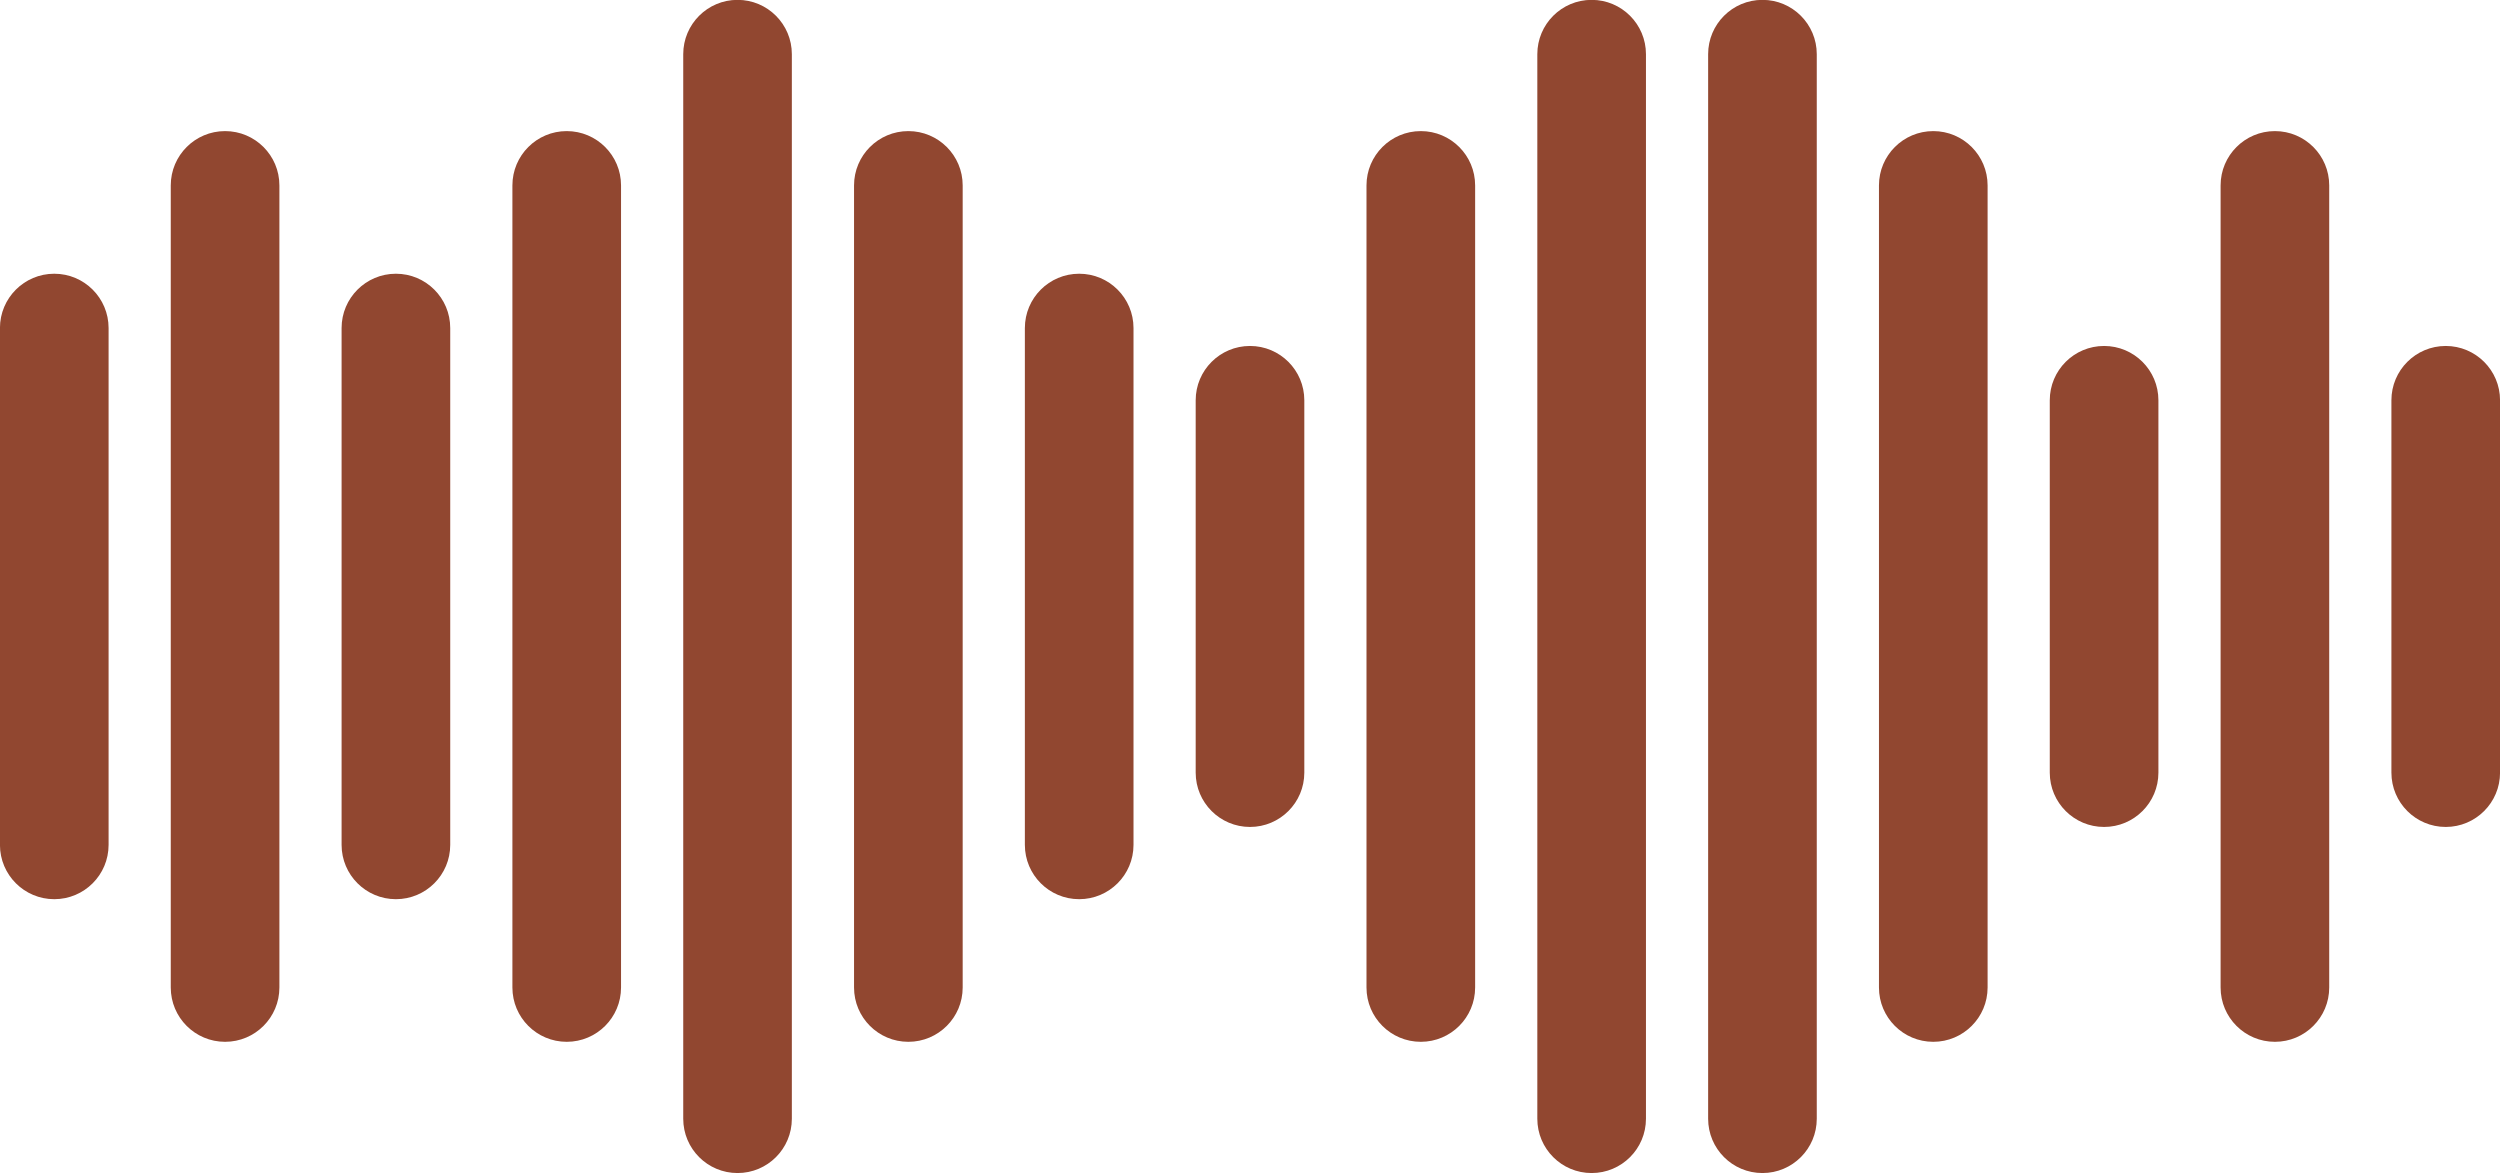<?xml version="1.0" encoding="UTF-8" standalone="no"?><svg xmlns="http://www.w3.org/2000/svg" xmlns:xlink="http://www.w3.org/1999/xlink" fill="#914730" height="232.9" preserveAspectRatio="xMidYMid meet" version="1" viewBox="1.9 133.6 496.2 232.9" width="496.2" zoomAndPan="magnify"><g id="change1_1"><path d="M 46.574 340.379 C 40.621 340.379 35.793 335.555 35.793 329.598 L 35.793 170.402 C 35.793 164.445 40.621 159.621 46.574 159.621 C 52.531 159.621 57.355 164.445 57.355 170.402 L 57.355 329.598 C 57.355 335.555 52.531 340.379 46.574 340.379"/><path d="M 12.672 312.07 C 6.719 312.07 1.891 307.246 1.891 301.289 L 1.891 198.711 C 1.891 192.754 6.719 187.93 12.672 187.93 C 18.625 187.93 23.453 192.754 23.453 198.711 L 23.453 301.289 C 23.453 307.246 18.625 312.07 12.672 312.07"/><path d="M 80.48 312.07 C 74.527 312.07 69.699 307.246 69.699 301.289 L 69.699 198.711 C 69.699 192.754 74.527 187.93 80.48 187.93 C 86.434 187.93 91.262 192.754 91.262 198.711 L 91.262 301.289 C 91.262 307.246 86.434 312.07 80.48 312.07"/><path d="M 114.383 340.379 C 108.43 340.379 103.602 335.555 103.602 329.598 L 103.602 170.402 C 103.602 164.445 108.43 159.621 114.383 159.621 C 120.34 159.621 125.164 164.445 125.164 170.402 L 125.164 329.598 C 125.164 335.555 120.34 340.379 114.383 340.379"/><path d="M 148.289 366.426 C 142.336 366.426 137.508 361.602 137.508 355.645 L 137.508 144.355 C 137.508 138.398 142.336 133.574 148.289 133.574 C 154.242 133.574 159.066 138.398 159.066 144.355 L 159.066 355.645 C 159.066 361.602 154.242 366.426 148.289 366.426"/><path d="M 182.191 340.379 C 176.238 340.379 171.41 335.555 171.41 329.598 L 171.41 170.402 C 171.41 164.445 176.238 159.621 182.191 159.621 C 188.145 159.621 192.973 164.445 192.973 170.402 L 192.973 329.598 C 192.973 335.555 188.145 340.379 182.191 340.379"/><path d="M 216.098 312.07 C 210.141 312.07 205.316 307.246 205.316 301.289 L 205.316 198.711 C 205.316 192.754 210.141 187.93 216.098 187.93 C 222.051 187.93 226.879 192.754 226.879 198.711 L 226.879 301.289 C 226.879 307.246 222.051 312.07 216.098 312.07"/><path d="M 250 297.734 C 244.047 297.734 239.219 292.906 239.219 286.953 L 239.219 213.047 C 239.219 207.094 244.047 202.266 250 202.266 C 255.953 202.266 260.781 207.094 260.781 213.047 L 260.781 286.953 C 260.781 292.906 255.953 297.734 250 297.734"/><path d="M 283.902 340.379 C 277.949 340.379 273.121 335.555 273.121 329.598 L 273.121 170.402 C 273.121 164.445 277.949 159.621 283.902 159.621 C 289.859 159.621 294.684 164.445 294.684 170.402 L 294.684 329.598 C 294.684 335.555 289.859 340.379 283.902 340.379"/><path d="M 317.809 366.426 C 311.855 366.426 307.027 361.602 307.027 355.645 L 307.027 144.355 C 307.027 138.398 311.855 133.574 317.809 133.574 C 323.762 133.574 328.59 138.398 328.59 144.355 L 328.59 355.645 C 328.59 361.602 323.762 366.426 317.809 366.426"/><path d="M 351.711 366.426 C 345.758 366.426 340.93 361.602 340.93 355.645 L 340.93 144.355 C 340.93 138.398 345.758 133.574 351.711 133.574 C 357.664 133.574 362.492 138.398 362.492 144.355 L 362.492 355.645 C 362.492 361.602 357.664 366.426 351.711 366.426"/><path d="M 385.617 340.379 C 379.66 340.379 374.836 335.555 374.836 329.598 L 374.836 170.402 C 374.836 164.445 379.66 159.621 385.617 159.621 C 391.57 159.621 396.398 164.445 396.398 170.402 L 396.398 329.598 C 396.398 335.555 391.57 340.379 385.617 340.379"/><path d="M 419.52 297.734 C 413.566 297.734 408.738 292.906 408.738 286.953 L 408.738 213.047 C 408.738 207.094 413.566 202.266 419.52 202.266 C 425.473 202.266 430.301 207.094 430.301 213.047 L 430.301 286.953 C 430.301 292.906 425.473 297.734 419.52 297.734"/><path d="M 453.426 340.379 C 447.469 340.379 442.645 335.555 442.645 329.598 L 442.645 170.402 C 442.645 164.445 447.469 159.621 453.426 159.621 C 459.379 159.621 464.203 164.445 464.203 170.402 L 464.203 329.598 C 464.203 335.555 459.379 340.379 453.426 340.379"/><path d="M 487.328 297.734 C 481.375 297.734 476.547 292.906 476.547 286.953 L 476.547 213.047 C 476.547 207.094 481.375 202.266 487.328 202.266 C 493.281 202.266 498.109 207.094 498.109 213.047 L 498.109 286.953 C 498.109 292.906 493.281 297.734 487.328 297.734"/></g></svg>